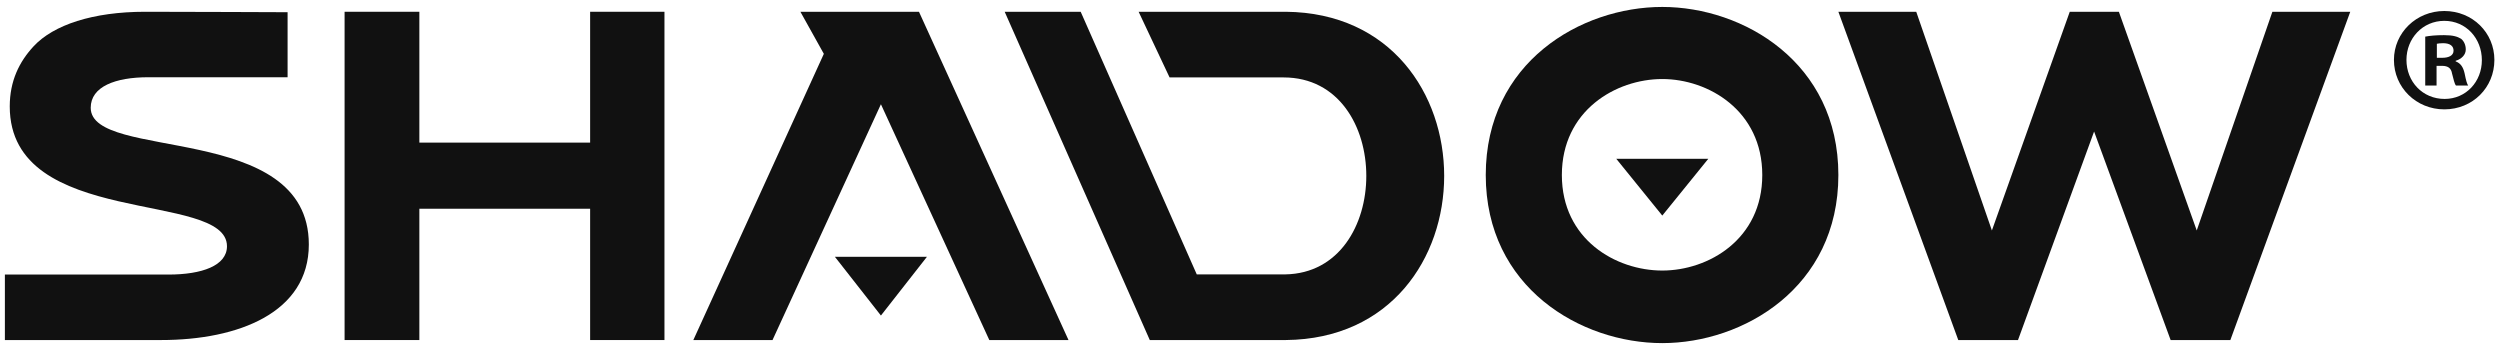 <?xml version="1.0" encoding="UTF-8"?> <svg xmlns="http://www.w3.org/2000/svg" width="301" height="42" viewBox="0 0 301 42" fill="none"><path d="M10.922 12.976C10.922 10.419 13.905 9.3 17.847 9.3H34.626V1.47C34.626 1.47 21.607 1.417 17.474 1.417C11.183 1.417 6.441 2.997 4.05 5.571C2.333 7.421 1.174 9.727 1.174 12.816C1.174 27.571 27.328 22.883 27.328 29.648C27.328 31.992 24.292 33.057 20.297 33.057H0.588V40.941H19.392C28.713 40.941 37.183 37.638 37.183 29.435C37.183 14.574 10.922 19.474 10.922 12.976Z" fill="#111111"></path><path d="M71.052 17.17H50.491V1.417H41.488V40.941H50.491V25.131H71.052V40.941H80.001V1.417H71.052V17.17Z" fill="#111111"></path><path d="M96.368 1.417L99.191 6.483L83.477 40.941H93.012L106.063 12.551L119.113 40.941H128.648L110.644 1.417H96.368Z" fill="#111111"></path><path d="M106.063 37.991L111.602 30.921H100.523L106.063 37.991Z" fill="#111111"></path><path d="M200.139 25.955L205.679 19.119H194.6L200.139 25.955Z" fill="#111111"></path><path d="M200.139 32.574C194.546 32.574 188.048 28.831 188.048 21.073C188.048 13.314 194.546 9.516 200.139 9.516C205.679 9.516 212.178 13.314 212.178 21.073C212.178 28.831 205.679 32.574 200.139 32.574ZM200.139 0.836C190.338 0.836 178.885 7.508 178.885 21.073C178.885 34.636 190.338 41.31 200.139 41.31C209.887 41.31 221.34 34.636 221.34 21.073C221.34 7.508 209.887 0.836 200.139 0.836Z" fill="#111111"></path><path d="M264.487 27.749L255.112 1.417H249.199L239.824 27.749L230.715 1.417H221.34L235.776 40.941H242.967L252.129 15.835L261.344 40.941H268.535L282.971 1.417H273.595L264.487 27.749Z" fill="#111111"></path><path d="M154.809 1.417H137.091L140.817 9.322H154.542C161.201 9.322 164.503 15.25 164.503 21.18C164.503 27.051 161.254 32.924 154.755 33.036H144.09L130.115 1.417H120.964L138.434 40.941H141.086H147.584H154.809C167.487 40.828 173.879 31.004 173.879 21.18C173.879 11.354 167.487 1.53 154.809 1.417Z" fill="#111111"></path><path d="M294.331 11.912C291.676 11.912 289.737 9.83 289.737 7.211C289.737 4.627 291.676 2.51 294.295 2.51C296.915 2.51 298.817 4.627 298.817 7.246C298.817 9.83 296.915 11.912 294.331 11.912ZM294.295 1.325C290.922 1.325 288.23 3.945 288.23 7.211C288.23 10.548 290.922 13.168 294.295 13.168C297.704 13.168 300.324 10.548 300.324 7.211C300.324 3.945 297.704 1.325 294.295 1.325Z" fill="#111111"></path><path d="M294.044 6.959H293.398V5.272C293.542 5.237 293.793 5.201 294.152 5.201C295.013 5.201 295.408 5.56 295.408 6.098C295.408 6.708 294.798 6.959 294.044 6.959ZM295.659 7.39V7.318C296.377 7.103 296.879 6.601 296.879 5.954C296.879 5.381 296.628 4.914 296.305 4.663C295.874 4.411 295.372 4.232 294.259 4.232C293.291 4.232 292.537 4.304 291.998 4.411V10.297H293.362V7.928H294.008C294.762 7.928 295.121 8.215 295.228 8.861C295.408 9.543 295.516 10.082 295.695 10.297H297.167C297.023 10.082 296.915 9.723 296.736 8.825C296.556 8.036 296.233 7.605 295.659 7.39Z" fill="#111111"></path></svg> 